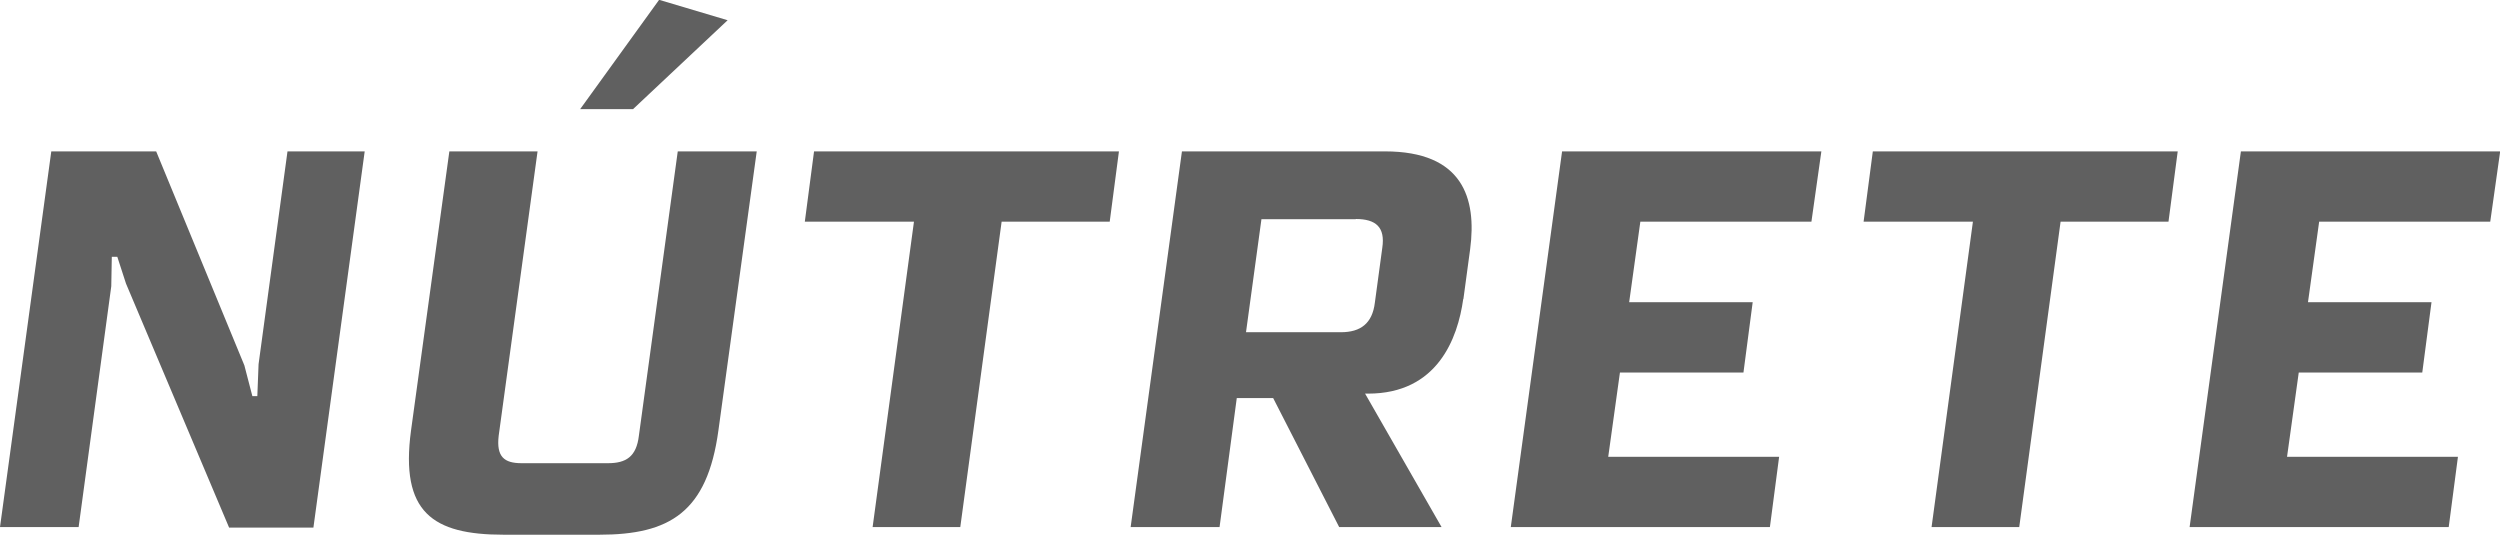 <?xml version="1.0" encoding="UTF-8"?>
<svg xmlns="http://www.w3.org/2000/svg" id="Layer_2" data-name="Layer 2" viewBox="0 0 140.87 30.13">
  <defs>
    <style>
      .cls-1 {
        fill: #606060;
      }
    </style>
  </defs>
  <g id="Layer_1-2" data-name="Layer 1">
    <g>
      <path class="cls-1" d="m17.67,29.73h-4.76l-5.81-13.75-.49-1.51h-.31l-.03,1.66-1.84,13.57H0L2.89,8.53h5.91l4.97,12.06.45,1.73h.28l.07-1.8,1.63-11.99h4.35l-2.89,21.2Z"></path>
      <path class="cls-1" d="m40.48,24.26c-.63,4.61-2.75,5.87-6.71,5.87h-5.39c-4,0-5.84-1.26-5.22-5.87l2.16-15.73h4.97l-2.19,16.02c-.14,1.19.31,1.55,1.29,1.55h4.87c1.01,0,1.6-.36,1.74-1.55l2.19-16.02h4.45l-2.16,15.73Zm-4.8-18.11h-2.99l4.45-6.16,3.86,1.15-5.32,5Z"></path>
      <path class="cls-1" d="m62.52,12.49h-6.08l-2.33,17.21h-4.94l2.33-17.21h-6.15l.52-3.96h17.18l-.52,3.96Z"></path>
      <path class="cls-1" d="m82.45,16.85c-.31,2.23-1.46,5.33-5.36,5.33h-.17l4.31,7.52h-5.77l-3.72-7.27h-2.05l-.97,7.27h-5.01l2.89-21.17h11.44c4.38,0,5.18,2.63,4.8,5.51l-.38,2.81Zm-6.05-4.5h-5.32l-.87,6.37h5.35c1.11,0,1.77-.5,1.91-1.66l.42-3.1c.17-1.15-.35-1.62-1.5-1.62Z"></path>
      <path class="cls-1" d="m102.06,12.49h-9.63l-.63,4.54h6.96l-.52,3.96h-6.96l-.66,4.75h9.63l-.52,3.96h-14.6l2.89-21.17h14.61l-.56,3.96Z"></path>
      <path class="cls-1" d="m122.19,12.49h-6.08l-2.33,17.21h-4.94l2.33-17.21h-6.16l.52-3.96h17.18l-.52,3.96Z"></path>
      <path class="cls-1" d="m140.31,12.49h-9.63l-.63,4.54h6.96l-.52,3.96h-6.96l-.66,4.75h9.63l-.52,3.96h-14.6l2.89-21.17h14.61l-.56,3.96Z"></path>
    </g>
  </g>
</svg>
